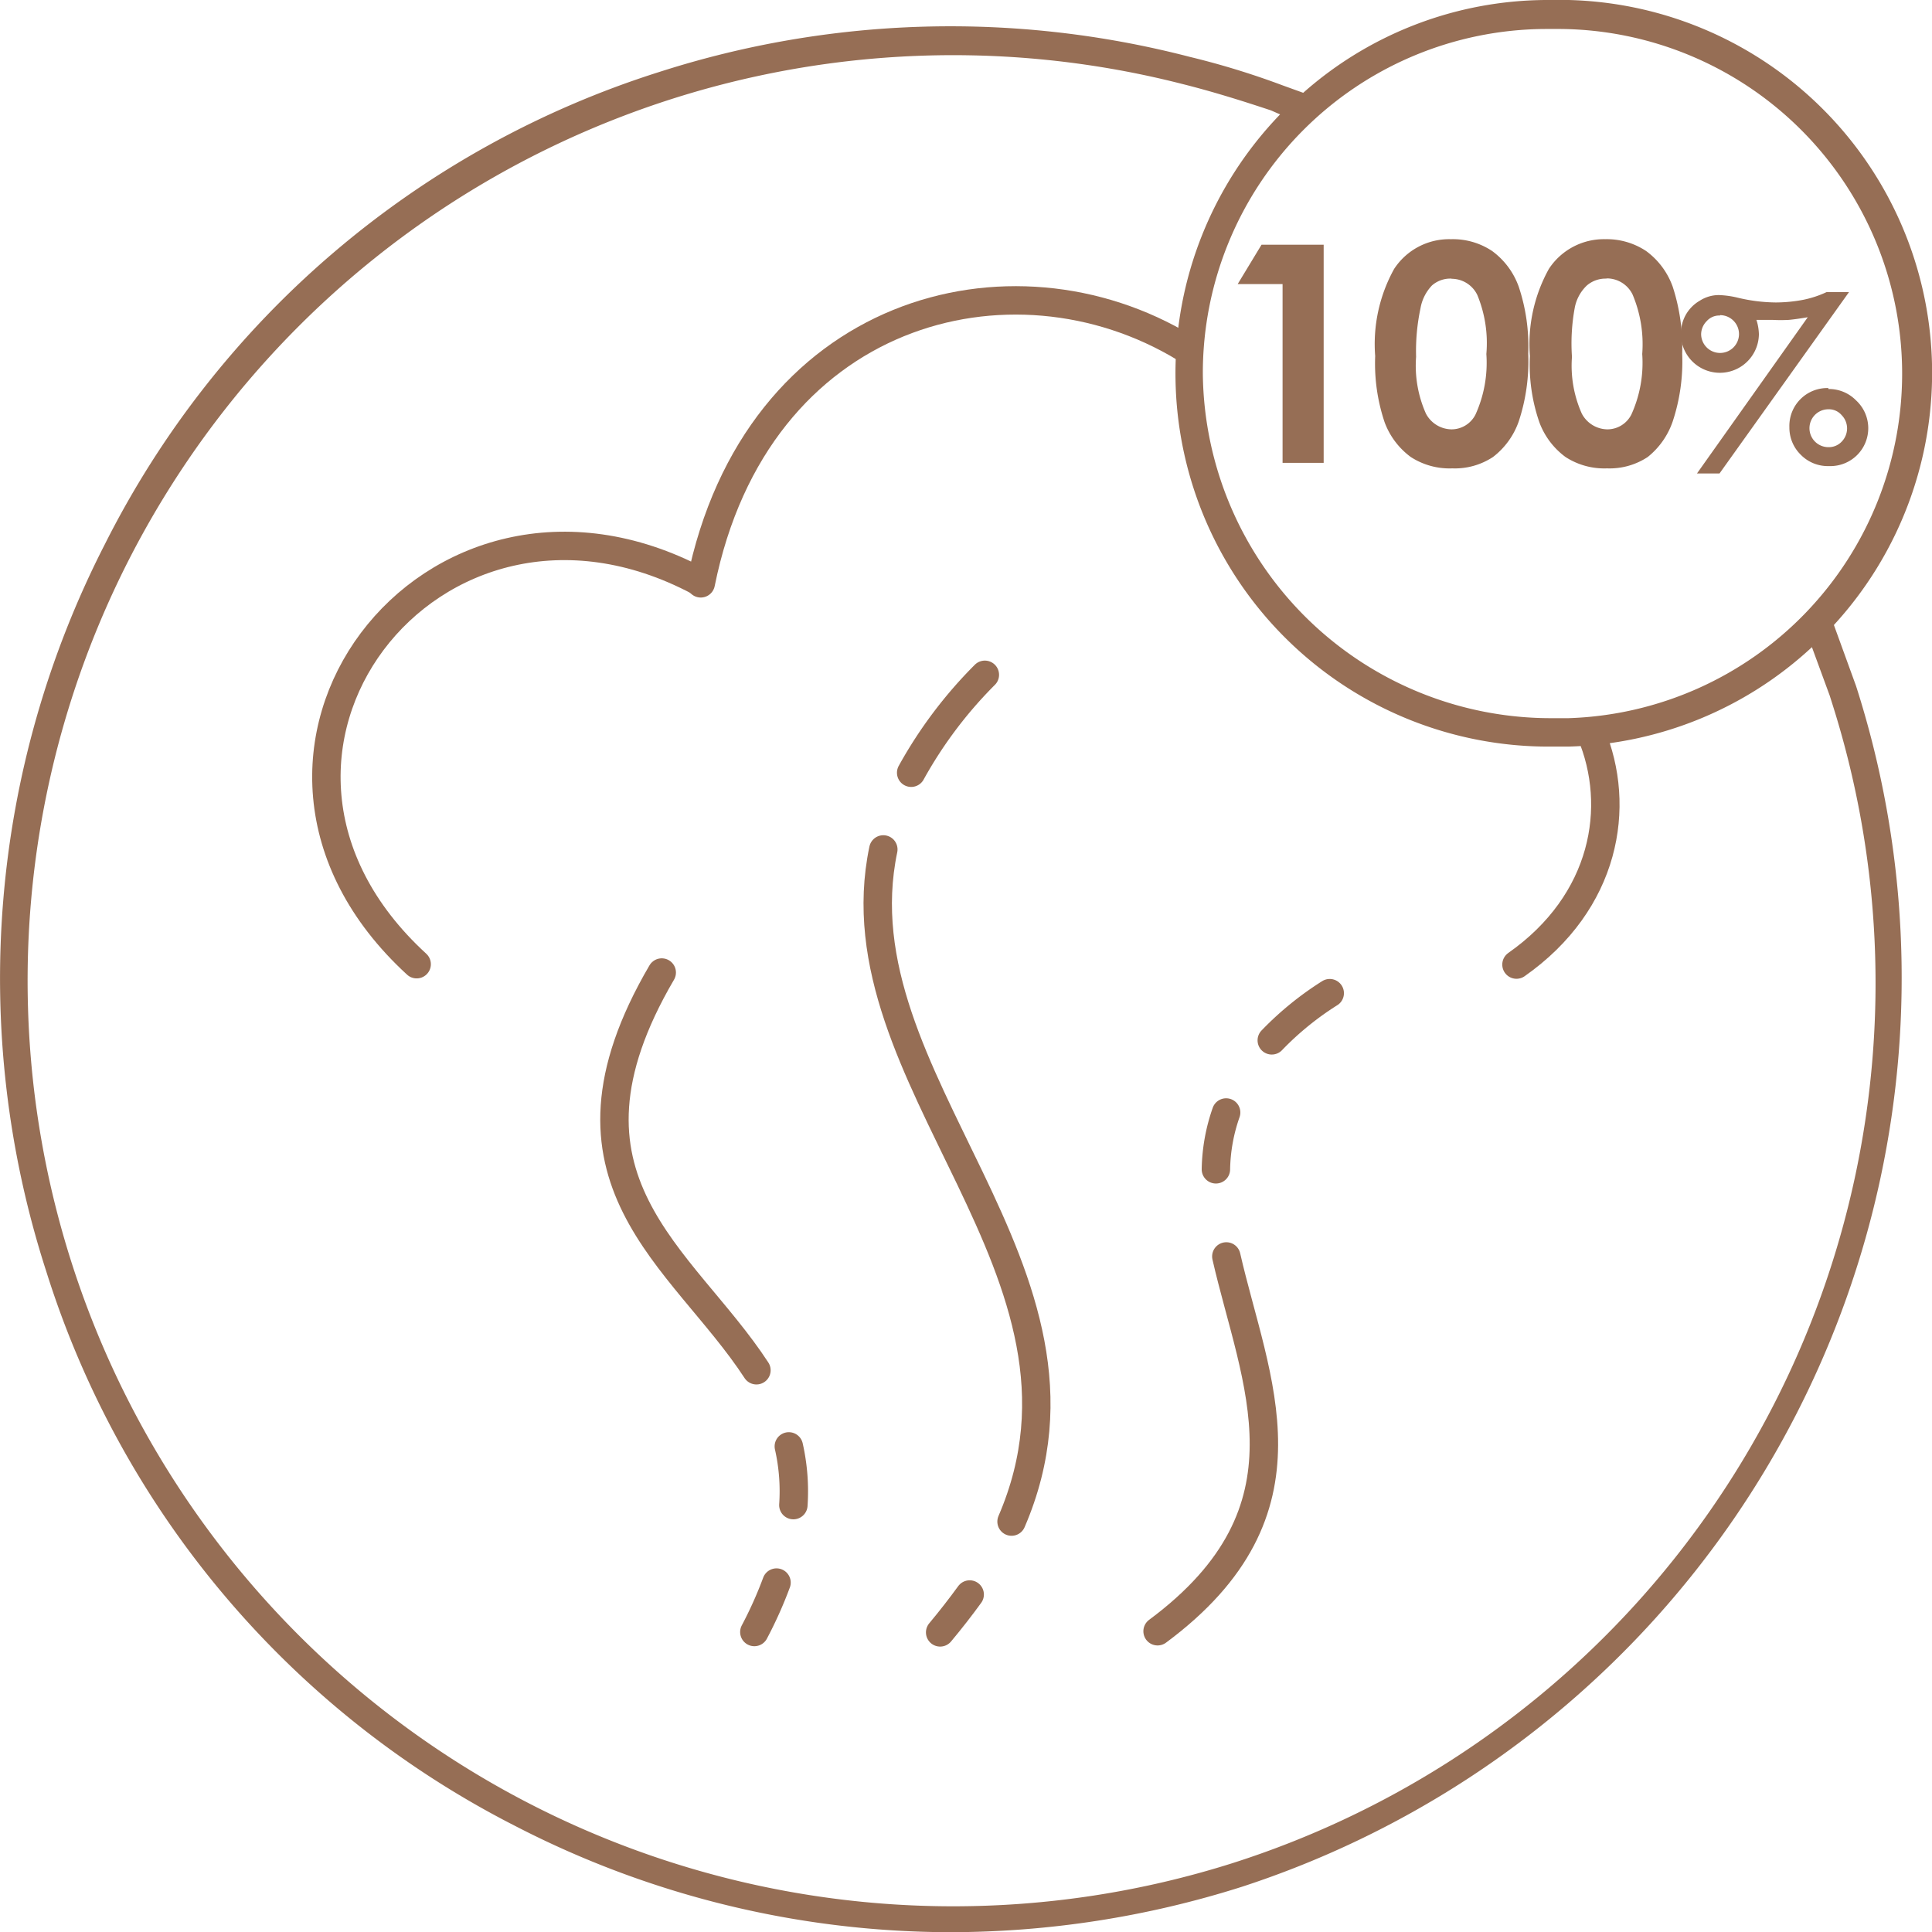 <?xml version="1.0" encoding="UTF-8" standalone="no"?>
<svg xmlns="http://www.w3.org/2000/svg" viewBox="0 0 102.01 102.02">
  <defs>
    <style>.cls-1{fill:#966e55;}.cls-2{fill:none;stroke:#966e55;stroke-linecap:round;stroke-miterlimit:10;stroke-width:1.5px;}</style>
  </defs>
  <g data-name="Livello 2" id="Livello_2">
    <g data-name="Livello 1" id="Livello_1-2">
      <g data-name="Livello 2" id="Livello_2-2">
        <g data-name="Livello 1-2" id="Livello_1-2-2">
          <path class="cls-1" d="M96.45,15.42h1.18L90.79,25H89.6l5.85-8.25c-.35.06-.68.11-1,.14a8.21,8.21,0,0,1-.86,0c-.29,0-.57,0-.85,0a2.68,2.68,0,0,1,.13.75,2.06,2.06,0,1,1-3.87-1,2,2,0,0,1,.76-.77,1.85,1.85,0,0,1,1-.29,4.92,4.92,0,0,1,1,.14,8.9,8.9,0,0,0,2,.25,7.91,7.91,0,0,0,1.45-.14A5.47,5.47,0,0,0,96.45,15.42Zm-5.63,1.24a.88.88,0,0,0-.7.29,1,1,0,0,0-.3.7,1,1,0,0,0,.3.7,1,1,0,0,0,1.7-.71,1,1,0,0,0-1-1Zm5.72,3.88a2,2,0,0,1,1.46.6,2,2,0,0,1-1.4,3.47h-.06a2,2,0,0,1-1.46-.6,2,2,0,0,1-.6-1.45,2,2,0,0,1,2.06-2.07Zm0,1.07a1,1,0,0,0,0,2,.93.93,0,0,0,.7-.29,1,1,0,0,0,0-1.4.89.89,0,0,0-.71-.31Z" data-name="Tracciato 4701" id="Tracciato_4701"/>
          <g data-name="Livello 1-2-2" id="Livello_1-2-2-2">
            <path class="cls-1" d="M96.83,33a19.69,19.69,0,0,0-15-33h-.2a19.48,19.48,0,0,0-12.82,4.9l-1.08-.39A42.32,42.32,0,0,0,62.81,3a50.23,50.23,0,0,0-28,.8A49.44,49.44,0,0,0,5.54,28.73a50.24,50.24,0,0,0-3.1,38.39,49.48,49.48,0,0,0,24.78,29.3,50.14,50.14,0,0,0,22.9,5.6,51,51,0,0,0,15.46-2.4A50.48,50.48,0,0,0,98,36.22ZM82.41,1.53a18.2,18.2,0,0,1,.4,36.39h-.9a18.38,18.38,0,0,1-18.4-18.19,18.17,18.17,0,0,1,18.1-18.2ZM65.09,98.37A48.87,48.87,0,1,1,62.41,4.43c1.6.4,3.2.9,4.7,1.4l.48.21A19.7,19.7,0,0,0,81.91,39.42h.9a19.65,19.65,0,0,0,12.86-5.25l.94,2.56.12.38A48.77,48.77,0,0,1,65.09,98.37Z"/>
          </g>
          <path class="cls-1" d="M66.61,12.92h3.28V24.44H67.72V15H65.35Zm10-.29a3.73,3.73,0,0,1,2.17.62,4,4,0,0,1,1.41,1.89,9.89,9.89,0,0,1,.5,3.54,10.06,10.06,0,0,1-.5,3.57,4.05,4.05,0,0,1-1.36,1.88,3.65,3.65,0,0,1-2.15.6,3.76,3.76,0,0,1-2.19-.6,4,4,0,0,1-1.38-1.83,9.71,9.71,0,0,1-.5-3.5,8.18,8.18,0,0,1,1-4.6A3.47,3.47,0,0,1,76.61,12.63Zm0,2.08a1.47,1.47,0,0,0-1,.36A2.32,2.32,0,0,0,75,16.29a10.86,10.86,0,0,0-.23,2.55,6.22,6.22,0,0,0,.52,3,1.55,1.55,0,0,0,1.35.83,1.42,1.42,0,0,0,1.27-.79,6.61,6.61,0,0,0,.57-3.19A6.64,6.64,0,0,0,78,15.57a1.51,1.51,0,0,0-1.33-.85Zm8.12-2.08a3.76,3.76,0,0,1,2.18.62,4,4,0,0,1,1.41,1.89,10.36,10.36,0,0,1,.5,3.54,10.06,10.06,0,0,1-.5,3.57A4.1,4.1,0,0,1,87,24.13a3.65,3.65,0,0,1-2.15.6,3.76,3.76,0,0,1-2.19-.6,4,4,0,0,1-1.38-1.83,9.29,9.29,0,0,1-.5-3.5,8.18,8.18,0,0,1,1-4.6,3.47,3.47,0,0,1,3-1.57Zm.06,2.08a1.52,1.52,0,0,0-1,.36,2.18,2.18,0,0,0-.65,1.22A10.35,10.35,0,0,0,83,18.84a6.2,6.2,0,0,0,.52,3,1.55,1.55,0,0,0,1.35.83,1.42,1.42,0,0,0,1.27-.79,6.61,6.61,0,0,0,.57-3.19,6.74,6.74,0,0,0-.51-3.14,1.51,1.51,0,0,0-1.33-.85Z" data-name="Tracciato 4702" id="Tracciato_4702"/>
          <path class="cls-2" d="M22,50.91c-12-11,.78-27.7,14.89-20.22" data-name="Tracciato 360" id="Tracciato_360"/>
          <path class="cls-2" d="M84,38.71c1.64,3.89.77,8.92-3.93,12.22" data-name="Tracciato 361" id="Tracciato_361"/>
          <path class="cls-2" d="M37,30.8c2.92-14.49,16.39-18,25.56-12.43" data-name="Tracciato 362" id="Tracciato_362"/>
          <path class="cls-2" d="M52,35.63a23.14,23.14,0,0,0-3.89,5.17" data-name="Tracciato 363" id="Tracciato_363"/>
          <path class="cls-2" d="M46.64,44.85c-2.56,12.21,12.49,22.23,6.77,35.49" data-name="Tracciato 364" id="Tracciato_364"/>
          <path class="cls-2" d="M51.2,84.19c-.48.66-1,1.33-1.56,2" data-name="Tracciato 365" id="Tracciato_365"/>
          <path class="cls-2" d="M34.94,51.35c-6.41,10.95,1.09,15,5,21" data-name="Tracciato 366" id="Tracciato_366"/>
          <path class="cls-2" d="M41.65,76.37a10.75,10.75,0,0,1,.24,3.1" data-name="Tracciato 367" id="Tracciato_367"/>
          <path class="cls-2" d="M41,83.56a21.69,21.69,0,0,1-1.17,2.61" data-name="Tracciato 368" id="Tracciato_368"/>
          <path class="cls-2" d="M70.21,52.44a16.26,16.26,0,0,0-3.06,2.49" data-name="Tracciato 369" id="Tracciato_369"/>
          <path class="cls-2" d="M64.74,58.74a9.52,9.52,0,0,0-.54,3" data-name="Tracciato 370" id="Tracciato_370"/>
          <path class="cls-2" d="M64.75,66.34c1.5,6.58,5,13.39-3.63,19.79" data-name="Tracciato 371" id="Tracciato_371"/>
        </g>
      </g>
    </g>
  </g>
</svg>
